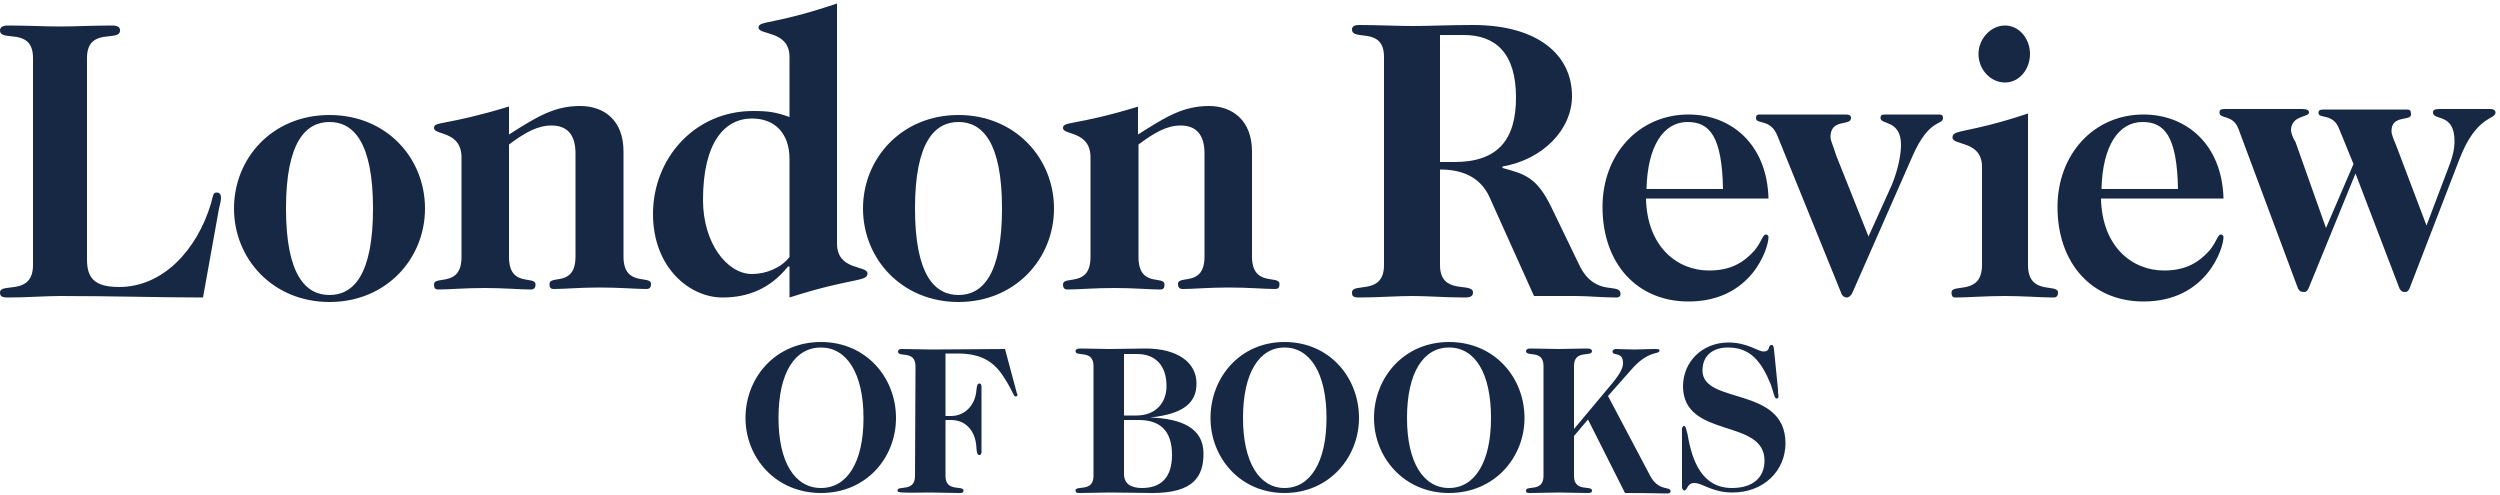 <svg viewBox="0 0 500 99" class="lrbLogo-svg" xml:space="preserve" xmlns="http://www.w3.org/2000/svg"><g class="lrbLogo-all" fill-rule="evenodd" fill="#172845"><g class="lrbLogo-london"><path d="M227.7 21.3c-12.8 3.9-15.1 2.9-15.1 4.3 0 1.5 5.5.5 5.5 5.9v19.9c0 6.2-5.5 3.6-5.5 5.5 0 .7.3 1 .9 1 2.1 0 5.3-.3 9.4-.3 3.9 0 7.1.3 9.1.3.7 0 .9-.3.9-1 0-1.9-5.2.7-5.2-5.5V28.9c3.2-2.4 5.7-3.8 8.4-3.8 3.2 0 4.8 1.9 4.8 5.6v20.6c0 6.2-5.3 3.6-5.3 5.5 0 .7.3 1 1 1 2 0 5.2-.3 9.1-.3 4.1 0 7.3.3 9.3.3.7 0 .9-.3.9-1 0-1.9-5.5.7-5.5-5.5v-21c0-6.2-3.9-9.1-8.6-9.1-5.2 0-8.7 2.2-14.2 5.7v-5.6h.1zM172.6 41.7c0 10.1 7.8 18.7 19.1 18.7s19.1-8.6 19.1-18.7S203 23 191.7 23s-19.1 8.6-19.1 18.7m10.4 0c0-13.4 4-17.3 8.7-17.3s8.7 3.9 8.7 17.3-4 17.3-8.7 17.3-8.7-3.9-8.7-17.3"></path><path d="M167.4.7c-12.7 4.3-15.7 3.4-15.7 4.8 0 1.6 6.2.5 6.2 5.9v12c-2.8-1-4.3-1.2-7.3-1.2-11.6 0-20 9.4-20 20.6 0 10.7 7.3 16.7 13.9 16.7 5 0 9.5-1.7 13.1-6.2h.3v6.2c12.4-4 15.6-3.1 15.6-4.8s-6.1-.5-6.1-6V.7zm-9.5 50.7c-1.6 2.1-4.6 3.4-7.5 3.4-5 0-9.8-6.2-9.8-14.8 0-11.5 4.3-16.3 9.8-16.3 4.5 0 7.5 2.9 7.5 8.1v19.6zM101.8 21.3c-12.8 3.9-15 2.9-15 4.3 0 1.5 5.5.5 5.5 5.9v19.9c0 6.2-5.5 3.6-5.5 5.5 0 .7.2 1 .9 1 2.1 0 5.2-.3 9.3-.3 3.8 0 7.1.3 9.1.3.7 0 1-.3 1-1 0-1.9-5.3.7-5.3-5.5V28.9c3.2-2.4 5.7-3.8 8.5-3.8 3.2 0 4.8 1.9 4.8 5.6v20.6c0 6.2-5.2 3.6-5.2 5.5 0 .7.2 1 .9 1 2.1 0 5.2-.3 9.1-.3 4.1 0 7.3.3 9.4.3.6 0 .9-.3.9-1 0-1.9-5.5.7-5.5-5.5v-21c0-6.2-3.8-9.1-8.7-9.1-5.2 0-8.7 2.2-14.2 5.7v-5.6zM46.8 41.7c0 10.1 7.8 18.7 19.1 18.7S85 51.8 85 41.7 77.3 23 65.9 23s-19.1 8.6-19.1 18.7m10.4 0c0-13.4 4-17.3 8.7-17.3s8.7 3.9 8.7 17.3-4 17.3-8.7 17.3-8.7-3.9-8.7-17.3M6.6 53c0 6.3-6.6 3.4-6.6 5.5 0 .7.3 1 1.6 1 3.8 0 7.5-.3 10.4-.3 10.4 0 20.6.3 28.6.3l3.2-17.8c.2-.7.4-1.6.4-2.2 0-.5-.2-1-.9-1s-.7.7-1.1 2.2c-2.8 9.3-9.6 16.7-18.4 16.7-5 0-6.4-1.9-6.4-5.5V11.6c0-6.3 6.6-3.1 6.6-5.5 0-.5-.2-1-1.6-1-3.8 0-7.5.2-10.4.2s-6.6-.2-10.4-.2c-1.3 0-1.6.5-1.6 1 0 2.4 6.6-.8 6.6 5.5V53z"></path></g><g class="lrbLogo-review"><path d="m465.2 45.6-6.1-17.2c-.5-.7-.9-1.9-.9-2.3 0-3.1 3.6-2.6 3.6-3.6 0-.5-.5-.7-1.4-.7H445c-.9 0-1.1.2-1.1.7 0 1.4 2.7.3 3.8 3.3l11.9 31.9c.3.5.5.7 1.2.7.5 0 .7-.3.9-.7l9.4-23 8.8 23c.3.5.5.7 1.1.7.5 0 .7-.3.9-.7l10-25.9c3.4-8.8 7.2-7.8 7.2-9.3 0-.3-.2-.7-1.1-.7h-10c-1.1 0-1.4.2-1.4.7 0 1.7 4.3 0 4.3 5.7 0 1.7-.4 3.1-.9 4.5l-4.7 12.4-6.1-16.1c-.5-1.2-.9-2.1-.9-2.8 0-3.3 3.9-1.9 3.9-3.3 0-.8-.2-1-.9-1h-16.5c-.9 0-1.1.2-1.1.7 0 1.2 2.9 0 4.1 3.1l2.9 7.1-5.5 12.8zM444.7 39.7c-.3-11-7.6-16.8-16-16.8-9.9 0-17.2 7.9-17.2 18.5 0 11.3 6.9 18.9 17.2 18.9 12.6 0 16-10.6 16-12.9 0-.3-.3-.5-.5-.5-.7 0-.7 1.2-2.3 3.2-2.1 2.3-4.6 4-9.1 4-6.4 0-12.4-4.8-12.6-14.4h24.5zm-24.4-1.9c.2-8.6 3.4-13.4 8.2-13.4 4.4 0 6.9 2.8 7.1 13.4h-15.3zM405.6 22.7c-12.3 4.1-15.1 3.1-15.1 4.8 0 1.7 5.9.5 5.9 5.9V53c0 6.2-6.1 3.6-6.1 5.5 0 .7.2 1 .8 1 2.4 0 5.9-.3 9.9-.3 3.7 0 7.3.3 9.7.3.6 0 .9-.3.9-1 0-1.9-6 .7-6-5.5V22.7zm-9.9-11.9c0 3.1 2.4 5.7 5.3 5.7s5-2.7 5-5.7c0-3.1-2.2-5.7-5-5.7s-5.3 2.6-5.3 5.7zM367.2 31c-.4-1.5-1.1-2.8-1.1-3.6 0-3.8 4.1-2.1 4.1-3.8 0-.5-.3-.7-1.1-.7h-17.2c-.5 0-.7.2-.7.7 0 1.4 2.9 0 4.3 3.6l12.7 31.3c.2.7.7 1 1.2 1 .4 0 .9-.5 1.1-1L382.6 31c3.3-7.4 6-5.9 6-7.4 0-.5-.2-.7-.8-.7H377c-.7 0-.9.2-.9.7 0 1.4 4.1.3 4.1 5.4 0 1.7-.5 4.7-1.8 7.9l-4.7 10.4-6.5-16.3zM353.7 39.7c-.3-11-7.6-16.8-16-16.8-9.9 0-17.2 7.9-17.2 18.5 0 11.3 6.9 18.9 17.2 18.9 12.6 0 16-10.6 16-12.9 0-.3-.3-.5-.5-.5-.7 0-.7 1.2-2.3 3.2-2.1 2.3-4.6 4-9.1 4-6.4 0-12.4-4.8-12.6-14.4h24.5zm-24.4-1.9c.2-8.6 3.4-13.4 8.2-13.4 4.4 0 6.9 2.8 7.1 13.4h-15.3z"></path><path d="M306.8 59.2h8.2c2.7 0 5.5.3 8.2.3.7 0 .9-.3.9-.7 0-2.4-4.9.7-8.1-5.5l-5.7-11.8c-2.9-6-5.3-6.7-9.8-7.9v-.3c8.1-1.4 13.9-7.4 13.9-14.1 0-8.2-6.8-14.2-19.8-14.2-5 0-8.4.2-12.1.2-3.2 0-6.8-.2-10.7-.2-1.2 0-1.4.5-1.4.9 0 2.4 6.4-.7 6.4 5.5V53c0 6.2-6.4 3.4-6.4 5.5 0 .7.2 1 1.4 1 3.8 0 7.5-.3 10.7-.3 3 0 6.6.3 10.5.3 1.1 0 1.6-.3 1.6-1 0-2.2-6.6.7-6.6-5.5V33.9c4.3 0 7.9 1.4 9.8 5.3l9 20zM287.9 7h4.8c6.4 0 10.5 3.6 10.5 12.5 0 8.4-3.6 12.9-12.3 12.9H288V7h-.1z"></path></g><g class="lrbLogo-of"><path d="M183 95.2c0 3.3-3.5 1.8-3.5 2.9 0 .4.1.5 6.6.4 1.6 0 3.6.1 5.7.1.8 0 .9-.1.9-.5 0-1.1-3.6.4-3.6-2.9V84h1.1c2.9 0 5 2.1 5.1 5.8.1.9.2 1.2.6 1.2.3 0 .4-.3.4-.6v-13c0-.4-.1-.7-.4-.7-.4 0-.5.3-.6 1.2-.2 3.1-2.3 5.3-5.1 5.3h-1.1V70.7h2.4c5 0 7.5 1.8 9.5 5.1 1.7 2.7 1.7 3.5 2.1 3.5.2 0 .4-.1.4-.4 0-.1-.2-.3-.3-.9l-2.2-8.2c-4.8 0-9.7.1-14.8.1-1.6 0-3.6-.1-5.8-.1-.7 0-.8.3-.8.5 0 1.3 3.5-.4 3.5 3l-.1 21.9zM155.7 83.6c0-9.1 3.3-14.1 8.5-14.1 5.1 0 8.5 5.1 8.5 14.1 0 8.9-3.3 14-8.5 14s-8.5-5.1-8.5-14m-6.6 0c0 7.9 6 15 15.1 15s15-7.1 15-15c0-8.1-6-15.2-15-15.2-9.1 0-15.1 7.1-15.1 15.2"></path></g><g class="lrbLogo-books"><path d="M336.5 97.7c0 .2.2.4.3.4.8 0 .5-1.5 2.1-1.5s3.5 1.9 7.6 1.9c6.2 0 10.6-4.3 10.6-9.9-.1-11.5-16.6-7.6-16.6-14.5 0-3.2 2.3-4.6 5.1-4.6 4.5 0 6.7 2.8 8.6 7.5.6 1.8.7 2.7 1.1 2.7.3 0 .4-.1.4-.5 0-.1-.1-.5-.1-1.3l-.8-8c-.1-.8-.2-.9-.5-.9-.8 0-.1 1.3-1.6 1.3-1.1 0-3.2-1.8-7-1.8-5.2 0-9.1 3.8-9.1 8.8.1 10.5 16.3 6.3 16.3 14.8 0 3.4-2.3 5.5-6.5 5.5-6 0-8-5.4-8.9-10.8-.3-.9-.3-1.6-.7-1.6-.2 0-.4.2-.4.7v11.8h.1zM314.8 87.2l2.8-3.3 7.4 14.7c5.1 0 7 .1 8.4.1.4 0 .7-.1.7-.5 0-1-2.5.2-4.2-3.3l-8.3-15.7 4.6-5.2c3.5-4.1 5.7-3 5.7-3.9 0-.3-.3-.3-1.2-.3-1.3 0-2.7.1-3.8.1-1.3 0-2.5-.1-3.7-.1-.5 0-.7.3-.7.5 0 1 2.1-.1 2.1 2.3 0 .9-.4 1.9-2.1 4l-7.7 9.2V73.2c0-3.4 3.6-1.7 3.6-3 0-.2-.2-.5-.9-.5-2.1 0-4.1.1-5.7.1-1.7 0-3.7-.1-5.8-.1-.6 0-.8.3-.8.5 0 1.3 3.5-.4 3.5 3v22c0 3.3-3.5 1.8-3.5 2.9 0 .4.1.5.8.5 2.1 0 4.1-.1 5.8-.1 1.6 0 3.6.1 5.7.1.7 0 .9-.1.9-.5 0-1.1-3.6.4-3.6-2.9v-8zM281.4 83.6c0-9.1 3.3-14.1 8.4-14.1 5.2 0 8.4 5.1 8.4 14.1 0 8.9-3.3 14-8.4 14-5.1 0-8.4-5.1-8.4-14m-6.6 0c0 7.9 6 15 15 15 9.1 0 15.1-7.1 15.1-15 0-8.1-6-15.2-15.1-15.2-9 0-15 7.1-15 15.2M248.6 83.6c0-9.1 3.3-14.1 8.3-14.1 5.1 0 8.4 5.1 8.4 14.1 0 8.9-3.3 14-8.4 14-5 0-8.3-5.1-8.3-14m-6.5 0c0 7.9 5.9 15 14.8 15s14.9-7.1 14.9-15c0-8.1-5.9-15.2-14.9-15.2-8.9 0-14.8 7.1-14.8 15.2M218.7 95.2c0 3.3-3.6 1.8-3.6 2.9 0 .4.2.5.9.5 2.2 0 4.1-.1 5.8-.1 3.4 0 6.6.1 8.7.1 8.2 0 10.2-3.3 10.2-7.9 0-5.2-4.6-7-10.7-7.2 6.8-.7 9.3-3 9.3-6.8 0-4.3-3.9-7-10.2-7-2.3 0-4.7.1-7.3.1-1.7 0-3.6-.1-5.8-.1-.7 0-.9.3-.9.5 0 1.3 3.6-.4 3.6 3v22zm6.1-11.2h2.9c4.2 0 6.7 2 6.7 7 0 4.6-2.3 6.6-6 6.6-2 0-3.6-.7-3.6-2.8V84zm0-13.2h2.6c3.6 0 5.9 2.2 5.9 6.4 0 3.4-2.2 5.9-6 5.9h-2.5V70.8z"></path></g></g></svg>